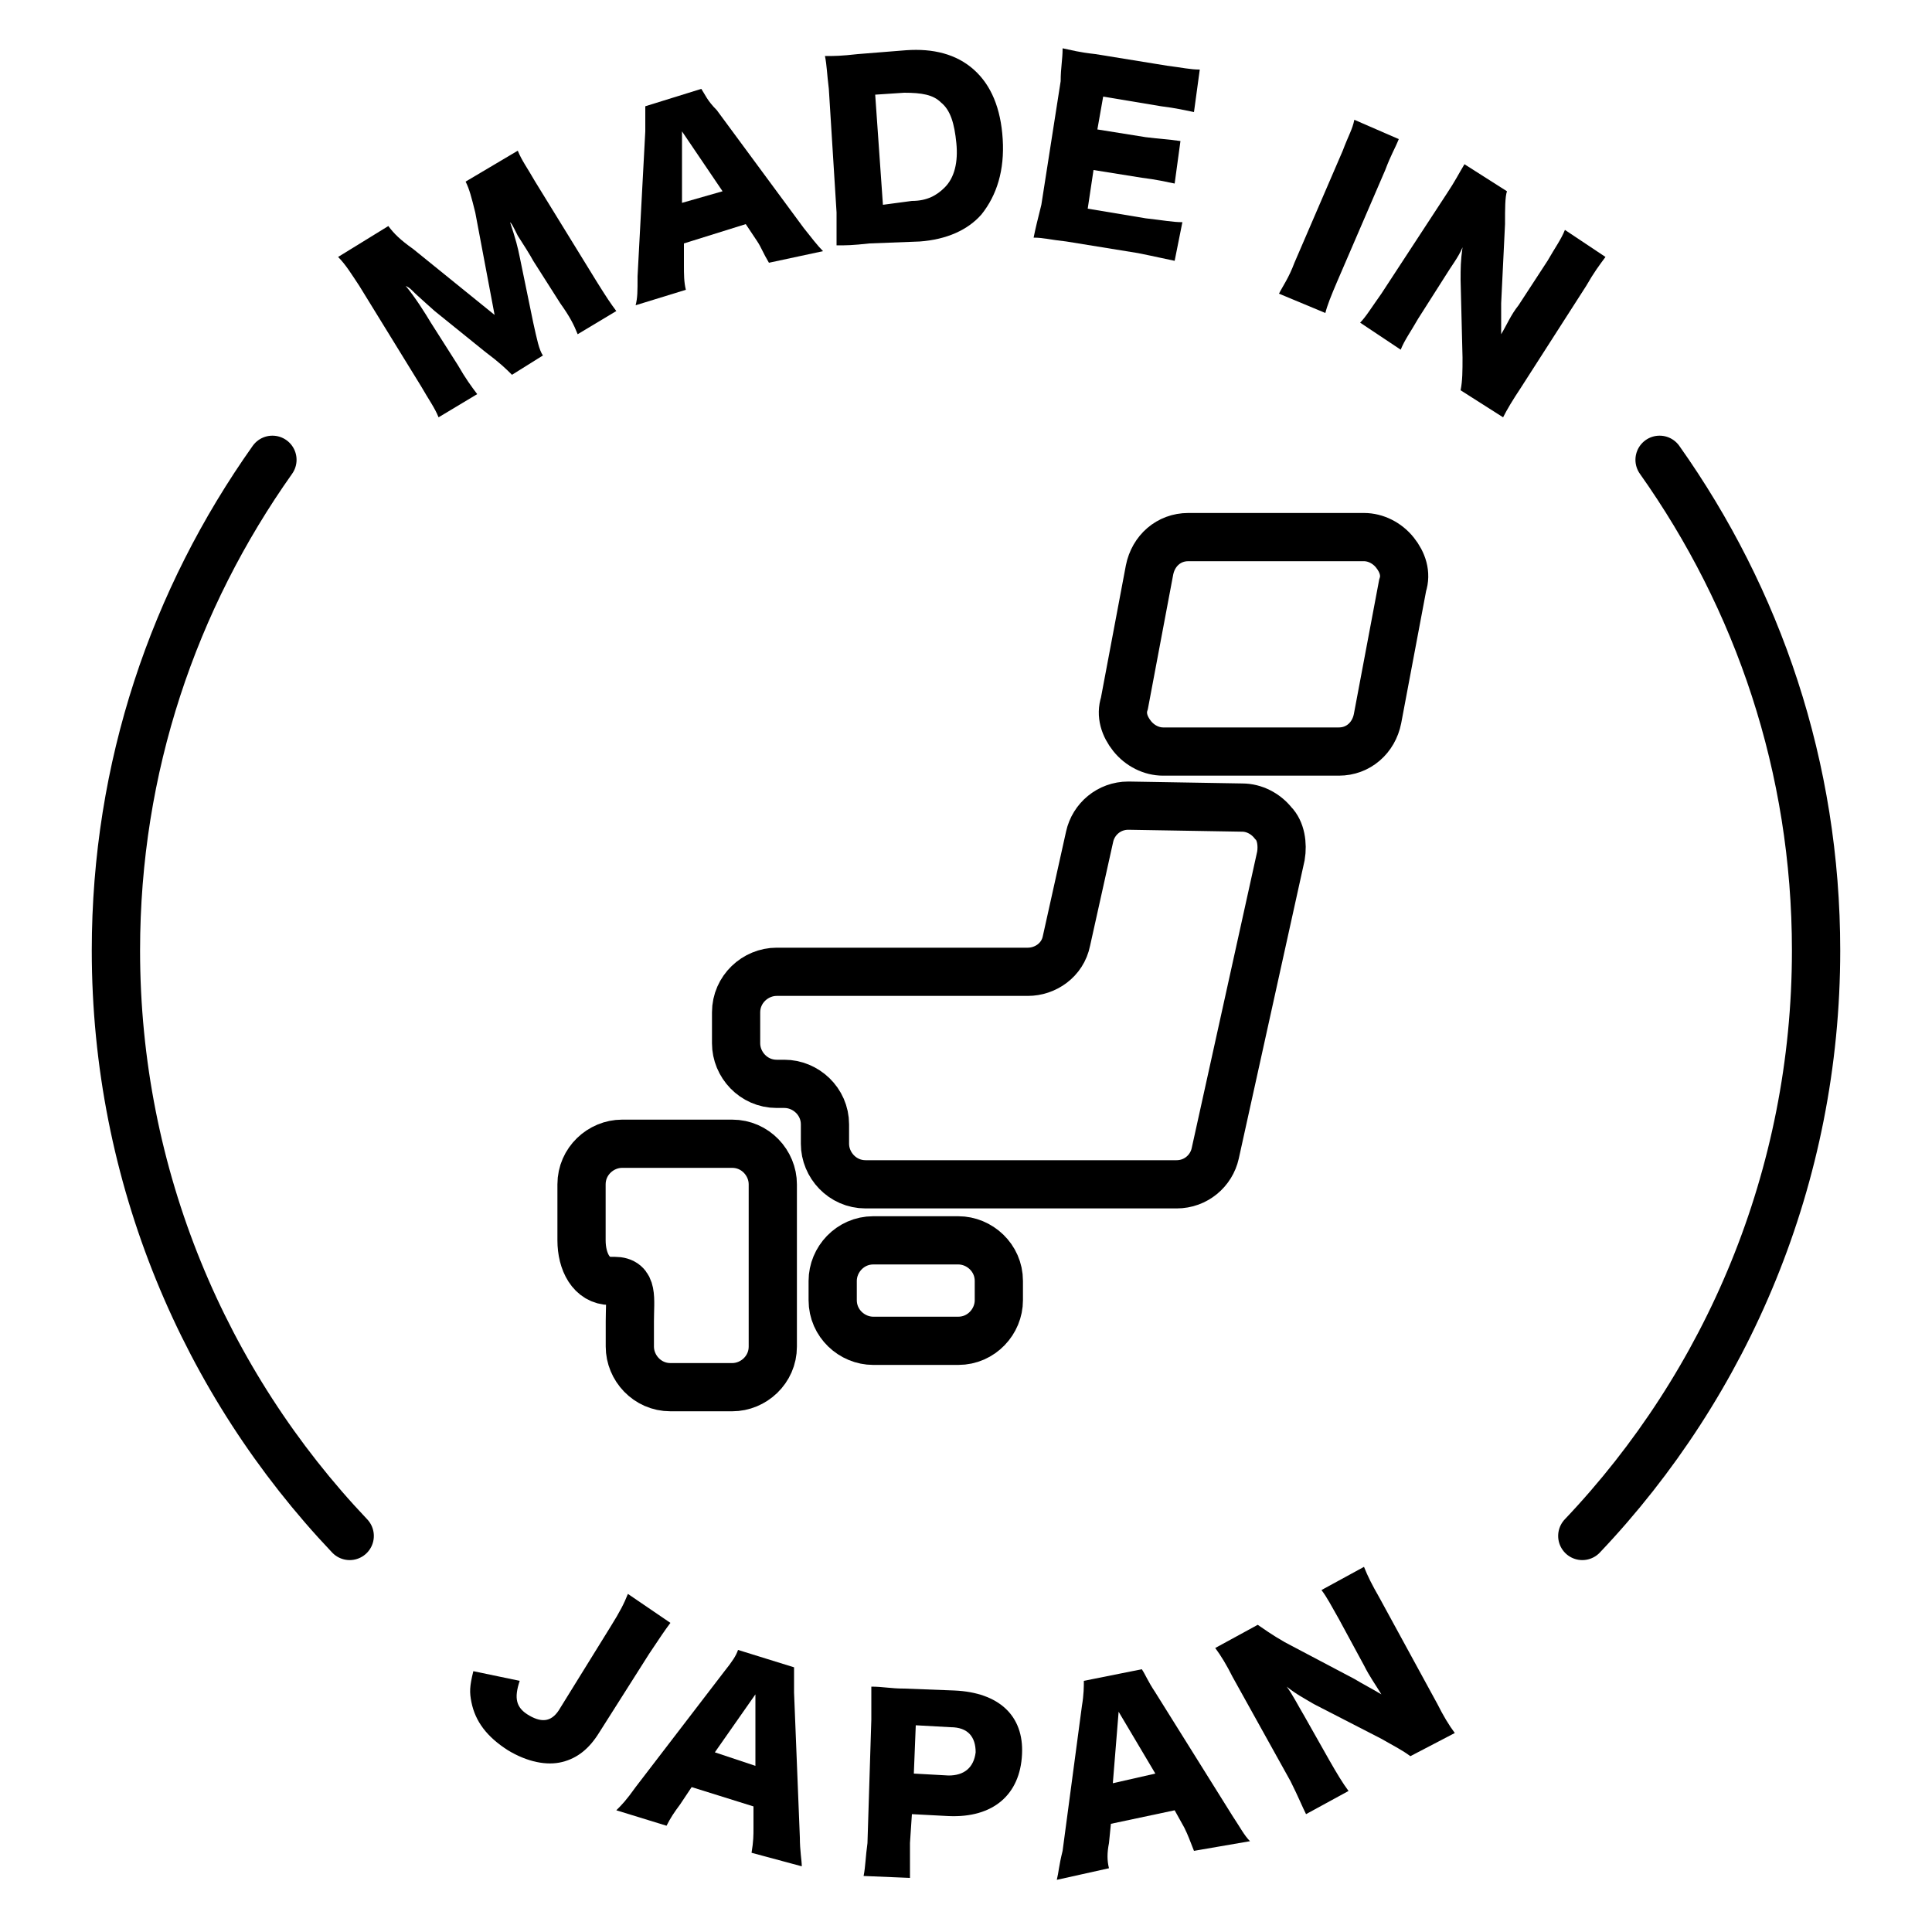 <svg enable-background="new 0 0 100 100" viewBox="0 0 100 100" xmlns="http://www.w3.org/2000/svg"><g fill="none" stroke="#000" stroke-miterlimit="10"><path d="m51.7 67.3c0 1.1-.9 2.1-2.1 2.1h-4.4c-1.1 0-2.1-.9-2.1-2.1v-1c0-1.1.9-2.1 2.1-2.1h4.4c1.1 0 2.1.9 2.1 2.1z" stroke-width="2.496"/><path d="m32.6 59.2h-.4c-1.1 0-2.1.9-2.1 2.1v2.9c0 1.1.5 2.1 1.5 2.1h.2c1 0 .8.9.8 2.1v1.3c0 1.1.9 2.1 2.1 2.1h3.2c1.1 0 2.1-.9 2.1-2.1v-3.4-5c0-1.1-.9-2.1-2.1-2.1z" stroke-width="2.496"/><path d="m58.4 41.7c-1 0-1.8.7-2 1.6l-1.2 5.4c-.2 1-1.1 1.6-2 1.6h-13c-1.1 0-2.1.9-2.1 2.1v1.6c0 1.1.9 2.1 2.1 2.1h.4c1.1 0 2.1.9 2.1 2.1v1c0 1.1.9 2.1 2.1 2.1h16.1c1 0 1.8-.7 2-1.6l3.4-15.4c.1-.6 0-1.3-.4-1.7-.4-.5-1-.8-1.6-.8z" stroke-width="2.496"/><path d="m71.3 37.2c-.2 1-1 1.7-2 1.7h-9.1c-.6 0-1.2-.3-1.6-.8s-.6-1.1-.4-1.7l1.3-6.9c.2-1 1-1.7 2-1.7h9.1c.6 0 1.2.3 1.6.8s.6 1.1.4 1.7z" stroke-width="2.496"/><path d="m18.1 79.5c-7.5-7.9-12.1-18.6-12.1-30.3 0-9.5 3-18.2 8.1-25.4" stroke-linecap="round" stroke-width="2.5"/><path d="m85.9 23.8c5.1 7.2 8.1 15.9 8.1 25.4 0 11.7-4.6 22.4-12.1 30.3" stroke-linecap="round" stroke-width="2.5"/></g><path d="m26.5 19.4c-.3-.3-.6-.6-1.4-1.2l-2.6-2.1s-.9-.8-1-.9c-.3-.3-.3-.3-.5-.4.5.6 1 1.4 1.3 1.9l1.4 2.2c.4.7.7 1.1 1 1.5l-2 1.2c-.2-.5-.5-.9-.9-1.6l-3.2-5.2c-.4-.6-.7-1.1-1.1-1.5l2.6-1.6c.3.4.6.7 1.3 1.2l4.2 3.4-1-5.3c-.2-.8-.3-1.2-.5-1.6l2.7-1.6c.2.5.5.9.9 1.6l3.2 5.2c.5.8.7 1.1 1 1.5l-2 1.2c-.2-.5-.4-.9-.9-1.6l-1.4-2.2c-.1-.2-.6-1-.8-1.3-.3-.6-.3-.6-.4-.7.3.9.4 1.3.5 1.8l.7 3.4c.2.9.3 1.4.5 1.7z"/><path d="m39.8 13.6c-.3-.5-.4-.8-.6-1.1l-.6-.9-3.2 1v1.1c0 .5 0 .9.1 1.3l-2.6.8c.1-.4.1-.7.1-1.5l.4-7.5c0-.6 0-1 0-1.3l2.9-.9c.2.3.3.6.8 1.1l4.5 6.1c.4.5.7.9 1 1.2zm-4.5-6.8v3.7l2.1-.6z"/><path d="m42.9 4.6c-.1-.8-.1-1.2-.2-1.7.5 0 .8 0 1.7-.1l2.5-.2c1.4-.1 2.6.2 3.5 1s1.4 2 1.5 3.6-.3 2.9-1.1 3.9c-.7.8-1.8 1.3-3.2 1.4l-2.6.1c-.9.1-1.2.1-1.7.1 0-.5 0-.9 0-1.7zm4.3 5.8c.8 0 1.3-.3 1.7-.7.5-.5.7-1.3.6-2.3s-.3-1.7-.8-2.1c-.4-.4-1-.5-1.9-.5l-1.5.1.4 5.7z"/><path d="m60.8 13.5c-.5-.1-.9-.2-1.9-.4l-3.7-.6c-.9-.1-1.2-.2-1.7-.2.1-.5.2-.9.4-1.7l1-6.4c0-.7.1-1.1.1-1.7.5.1.8.2 1.7.3l3.7.6c.8.1 1.2.2 1.7.2l-.3 2.2c-.5-.1-.9-.2-1.7-.3l-3-.5-.3 1.7 2.5.4c.8.1 1.1.1 1.8.2l-.3 2.2c-.5-.1-.9-.2-1.7-.3l-2.5-.4-.3 2 3 .5c.9.1 1.4.2 1.9.2z"/><path d="m72.4 7.2c-.2.5-.4.8-.7 1.6l-2.5 5.8c-.3.7-.5 1.2-.6 1.6l-2.4-1c.2-.4.5-.8.8-1.6l2.5-5.8c.3-.8.5-1.1.6-1.6z"/><path d="m77.7 15.7v1.6c.3-.5.5-1 .9-1.5l1.5-2.3c.4-.7.7-1.1.9-1.6l2.1 1.4c-.3.4-.6.8-1 1.5l-3.4 5.3c-.4.6-.7 1.1-.9 1.5l-2.2-1.4c.1-.5.1-1 .1-1.7l-.1-4c0-.6 0-1 .1-1.7-.2.5-.6 1-.9 1.5l-1.4 2.2c-.4.7-.7 1.1-.9 1.6l-2.1-1.4c.3-.3.6-.8 1.1-1.5l3.4-5.2c.4-.6.6-1 .9-1.5l2.2 1.4c-.1.3-.1.9-.1 1.7z"/><path d="m34.7 84c-.3.4-.5.7-1.1 1.6l-2.6 4.1c-.5.8-1.1 1.3-1.9 1.5s-1.8 0-2.8-.6c-1.1-.7-1.7-1.5-1.9-2.5-.1-.5-.1-.8.1-1.6l2.4.5c-.3.9-.2 1.4.5 1.8s1.2.3 1.6-.4l2.6-4.2c.5-.8.7-1.2.9-1.7z"/><path d="m38.9 95.9c.1-.6.1-.9.1-1.3v-1.1l-3.2-1-.6.9c-.3.4-.5.7-.7 1.1l-2.6-.8c.3-.3.5-.5 1-1.2l4.6-6c.4-.5.6-.8.7-1.1l2.9.9v1.3l.3 7.5c0 .7.1 1.2.1 1.5zm.2-8.2-2.1 3 2.1.7z"/><path d="m44.7 97.1c.1-.5.1-1 .2-1.7l.2-6.4c0-.6 0-1.2 0-1.7.6 0 1 .1 1.7.1l2.6.1c2.3.1 3.6 1.3 3.5 3.3-.1 2.1-1.5 3.3-3.8 3.2l-1.9-.1-.1 1.5v1.8zm4.4-5.2c.8 0 1.3-.4 1.4-1.2 0-.8-.4-1.3-1.3-1.3l-1.8-.1-.1 2.5z"/><path d="m61.8 95.8c-.2-.5-.3-.8-.5-1.2l-.5-.9-3.3.7-.1 1c-.1.5-.1.9 0 1.3l-2.7.6c.1-.4.1-.7.3-1.5l1-7.5c.1-.6.1-1 .1-1.3l3-.6c.2.3.3.6.7 1.2l4 6.4c.4.6.6 1 .9 1.3zm-3.9-7.2-.3 3.7 2.2-.5z"/><path d="m70.1 86.9c.5.3.9.5 1.4.8-.3-.5-.6-.9-.9-1.5l-1.3-2.4c-.4-.7-.6-1.1-.9-1.5l2.2-1.2c.2.5.4.9.8 1.6l3 5.5c.3.6.6 1.1.9 1.5l-2.3 1.2c-.4-.3-.8-.5-1.5-.9l-3.5-1.8c-.5-.3-.9-.5-1.4-.9.3.4.6 1 .9 1.5l1.3 2.3c.4.7.7 1.2 1 1.6l-2.2 1.2c-.2-.4-.4-.9-.8-1.7l-3-5.4c-.3-.6-.6-1.1-.9-1.5l2.2-1.2c.3.2.7.5 1.4.9z"/></svg>